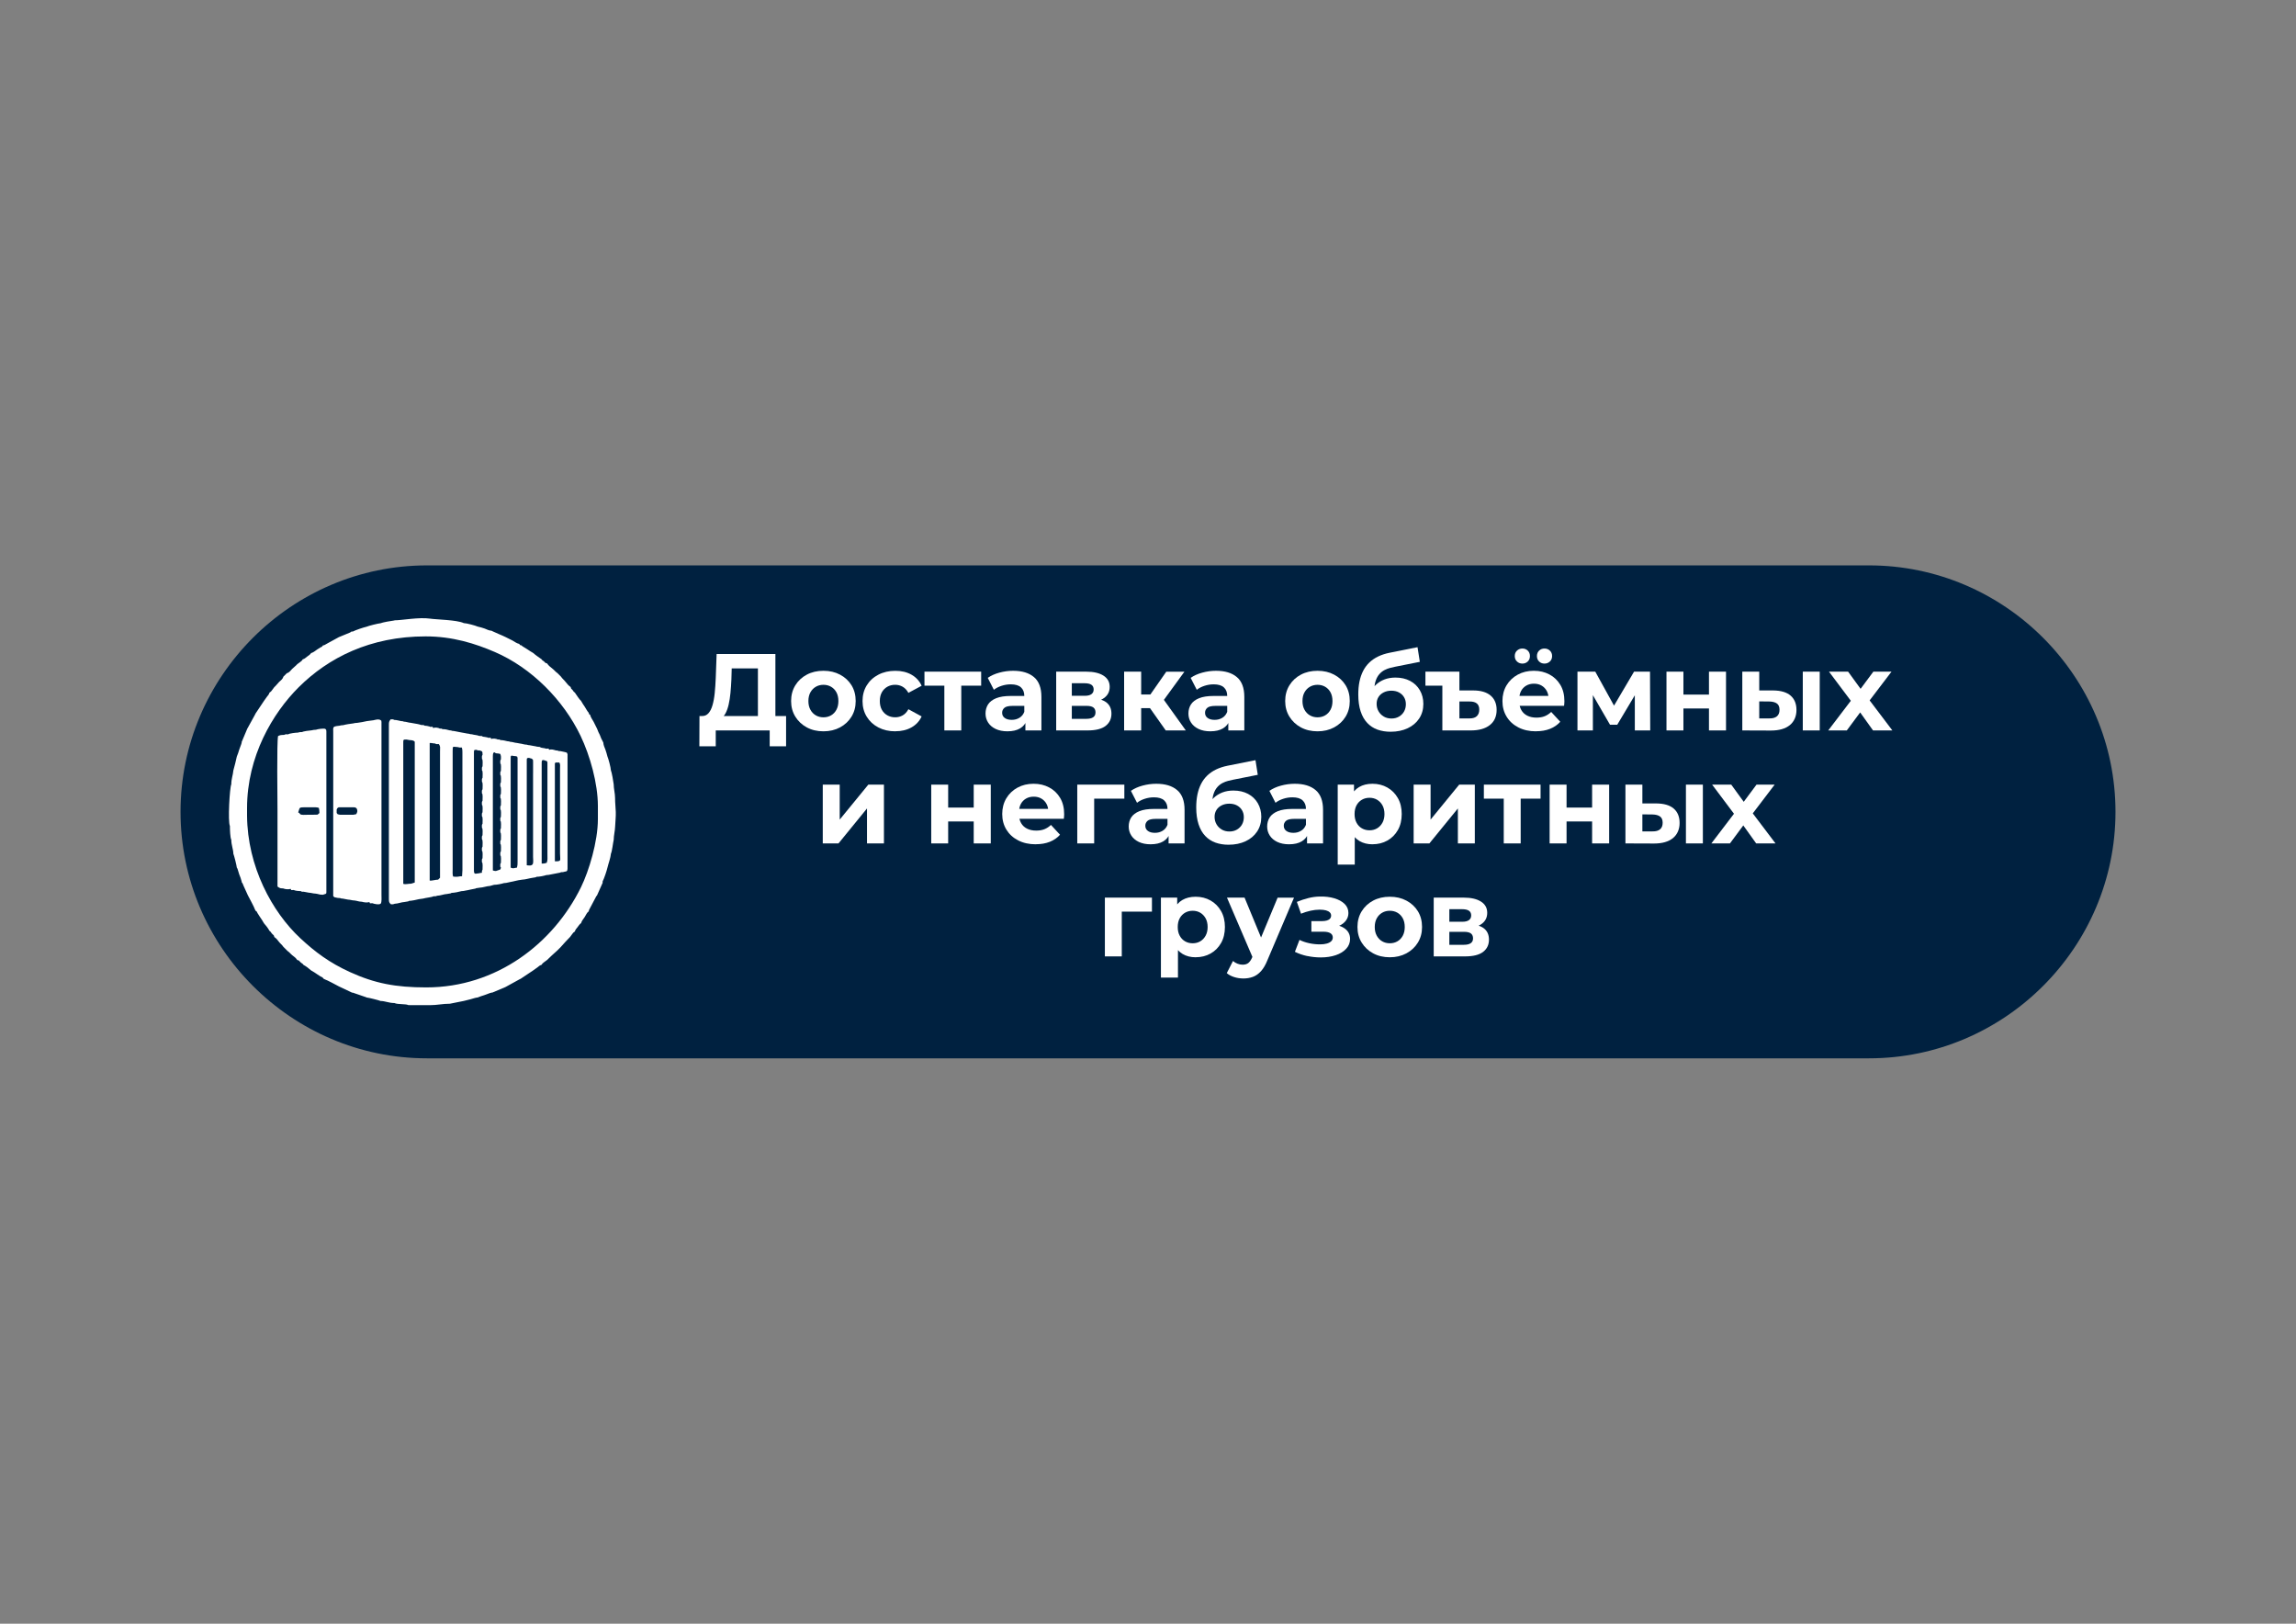 <?xml version="1.0" encoding="UTF-8"?> <svg xmlns="http://www.w3.org/2000/svg" id="_Слой_1" version="1.1" viewBox="0 0 841.89 595.28"><rect x="0" y="0" width="841.89" height="595.28" fill="#808080" stroke="none"/><defs><style> .st0 { fill: #002140; } .st0, .st1 { fill-rule: evenodd; } .st2, .st1 { fill: #fff; } .st3 { isolation: isolate; } </style></defs><path class="st0" d="M156.56,388h528.78c49.7,0,90.36-40.66,90.36-90.36s-40.66-90.36-90.36-90.36H156.56c-49.7,0-90.36,40.66-90.36,90.36s40.66,90.36,90.36,90.36"></path><path class="st1" d="M144.62,227.47c-.91.08-4.49.73-5.09,1.02-.93.08-4.44.96-5.09,1.27-1.32.31-4.03,1.22-5.09,1.78h-.51c-.25.21.02.1-.61.41l-3.97,1.63-2.63,1.44c-1.01.5-1.57.89-2.46,1.36-.34.19-.27.16-.76.25-.55.75-.18.29-1,.78-.38.22-.67.41-1.09.69-.73.49-1.38,1.1-2.24,1.33-.39.59-.9.87-1.49,1.31-.57.43-.86.79-1.57.98-.33.49-.32.52-.86.92-.5.37-.75.58-1.17.86-.33.45-1.29,1.15-1.85,1.72-.64.65-1.03,1.34-1.97,1.59l-1.27,1.27c-.25.94-.94,1.33-1.59,1.97-.56.56-1.27,1.52-1.72,1.85-.28.42-.46.61-.76,1.02-.43.59-.41.6-1.02,1.02-.19.7-.56,1.01-.98,1.57-.42.55-.69.94-1.06,1.49l-3.06,4.58-.25.51-2.8,5.09-2.04,4.84v.25c-.18.78-.56,1.53-.86,2.45s-.57,1.91-.92,2.64c-.03.36-1.16,4.86-1.27,5.09-.14,1.7-.76,3.09-.76,5.09-.6,1.26-1.3,13.63-.51,15.28,0,1.41.1,4.24.51,5.09,0,1.85.73,3.41.76,5.09.26.55,1.21,4.32,1.27,5.09.14.2.12.12.27.49l.6,1.95c.37.97.67,1.62.91,2.65v.25c.17.2.14.1.32.45.22.4.12.27.3.72l1.67,3.68c.47.88,2.36,4.39,2.55,5.09l.25.51c.74.55.29.18.78,1,.25.43.49.78.8,1.24.57.85,1.01,1.46,1.48,2.34.75.86,1.48,1.75,2.04,2.8.71.52.34.4.96,1.08s.57.25.83,1.21c.78.52,1.02.88,1.63,1.67.62.8,1.16,1.12,1.67,1.89l1.53,1.53c.74.49,1.05,1.01,1.74,1.57.82.66,1.22.85,1.82,1.74.96.26.53.21,1.21.83s.57.25,1.08.96c1.05.56,1.94,1.29,2.8,2.04.88.47,1.5.91,2.34,1.48.37.25.67.46,1.08.7.84.5.64.17,1.16.87l.51.25c.71.19,4.21,2.08,5.09,2.55l4.84,2.29h.25l4.93,1.69s.11.06.16.09c.78.07,4.54,1.01,5.09,1.27,1.8.04,3.03.76,5.09.76,1.23.59,4.29.25,5.09.76,2.63,0,5.26,0,7.89.02,2.63.01,4.7-.53,7.38-.53l5.09-1.02c.85-.2,1.5-.37,2.44-.61.97-.24,1.76-.59,2.65-.66.7-.33,1.58-.57,2.45-.86.94-.31,1.84-.74,2.64-.92h.25l4.84-2.04,5.09-2.8.51-.25,2.29-1.53c.77-.51,1.53-1.02,2.29-1.53.55-.37.94-.64,1.49-1.06.55-.43.87-.79,1.57-.98.33-.49.32-.52.86-.92.49-.37.75-.58,1.17-.86.16-.21,3.28-3.12,3.56-3.31.05-.04.12-.16.14-.12l1.27-1.27s.08-.09.12-.14c.19-.28,3.1-3.41,3.31-3.57.28-.42.46-.61.76-1.02.43-.59.41-.6,1.02-1.02.19-.71.55-1,.98-1.57.44-.58.73-1.1,1.31-1.49.24-.92.84-1.46,1.32-2.24.49-.79.78-1.58,1.48-2.09.09-.49.06-.42.25-.76l2.38-4.5c.31-.51.13-.26.42-.6l2.04-4.58v-.51c.56-1.07,1.47-3.77,1.78-5.09.34-1.48,1.14-3.52,1.27-5.09.44-.92.73-3.84,1.02-5.09,0-1.53.47-3.27.52-4.83.07-1.99.3-3.54.24-5.36-.06-1.96-.26-3.14-.26-5.1,0-1.73-.51-3.44-.51-5.08-.08-.91-.73-4.49-1.02-5.09-.02-.97-.95-4.42-1.27-5.09-.18-.76-.51-1.85-.76-2.55-.3-.81-.68-1.51-.76-2.55l-.25-.51-.52-1.01c-.17-.42-.32-.86-.5-1.28-.16-.35-.35-.67-.51-1.02-.2-.44-.3-.84-.51-1.27-.44-.84-.83-1.71-1.27-2.55-.46-.88-1.02-1.46-1.28-2.54-.55-.38-.33-.04-.51-.76-.15-.18-.09-.05-.35-.41-.25-.33-.24-.33-.4-.61-.27-.45-.34-.62-.67-1.12-.56-.85-.92-1.33-1.38-2.19-.52-.38-1.85-2.4-2.29-3.06-.74-.54-.25-.24-.84-.94-.54-.65-.44-.17-.69-1.09-.72-.48-1.26-1.1-1.78-1.78-.6-.79-1.26-1.26-1.78-2.04l-1.27-1.27c-.77-.52-1.09-1.06-1.89-1.68-.82-.64-1.39-1.08-1.93-1.89-.93-.25-.45-.14-1.09-.69-.7-.59-.4-.1-.94-.84-.61-.41-1-.68-1.64-1.16-.37-.27-.38-.27-.73-.55-.28-.22-.48-.39-.69-.58-.86-.46-1.33-.82-2.19-1.38l-1.73-1.07c-.36-.27-.24-.2-.41-.35-.73-.17-.38.04-.76-.51-1.08-.25-1.66-.82-2.54-1.28-.84-.44-1.71-.83-2.55-1.27-.69-.37-1.57-.69-2.29-1.02l-2.29-1.02-.51-.25c-1.1-.09-1.61-.47-2.51-.8-.77-.28-1.67-.52-2.58-.73-.76-.36-4.02-1.25-5.09-1.27-2.49-1.2-10.1-1.29-12.37-1.64-3.99-.6-10.34.62-13.09.62M156.33,362c-11.31,0-18.95-1.49-28.03-5.63-7.49-3.42-12.72-7.32-18.17-12.39-10.37-9.64-19.42-26.31-19.54-44.94v-2.8c0-18.98,9.42-34.81,18.93-44.28,10.88-10.82,26.19-18.65,46.55-18.65,9.9,0,18.13,2.61,25.36,5.72,13.49,5.81,25.16,17.63,31.44,30.72,3.49,7.28,6.35,17.47,6.36,25.72v4.84c0,8.25-3.29,19.01-6.17,24.91-10.12,20.67-31.02,36.78-56.72,36.78h-.01Z"></path><path class="st1" d="M147.87,286.14v-13.83c0-1.18,0-1.19,1.19-1.19.62.13.44.1,1.12.21.75,0,1.64.13,1.9.63v51.59c-.48.23-.82.21-1.32.42-1.11,0-2,.35-2.89.06v-37.89h0ZM161.35,313.38v8.42l-.69.69c-1.12.03-2.25.45-3.1.34v-50.45c.6,0,1,.08,1.35.14.7.12.64-.09.97.28h1.05c.64.96.42,1.18.42,2.68v37.9ZM169.56,284.11v34.86l-.14,2.27c-1.15,0-1.1.2-2.18.2l-1.05-.06c-.34-.61-.21-1.86-.21-2.82v-43.31c0-1.9.13-1.44,1.36-1.4.62.04.67.06,1.16.21h.84c.17.73.21.66.21,1.63v8.42h0ZM176.93,289.38c-.35.39-.21.85-.21,1.53.38,0,.21,2.21.21,2.68-.35.39-.21.85-.21,1.53.38,0,.21,2.21.21,2.68-.35.39-.21.85-.21,1.53.38,0,.21,2.21.21,2.68-.35.39-.21.85-.21,1.53.38,0,.21,2.21.21,2.68-.35.39-.21.85-.21,1.53.38,0,.21,2.21.21,2.68-.35.39-.21.85-.21,1.53.38,0,.21,2.21.21,2.68-.35.39-.21.85-.21,1.53.38,0,.21,2.21.21,2.68-.3.56-.21.28-.21,1.11-.59.05-.59.1-1.12.21-1.15.03-1.78.67-1.82-.98v-43.31c.02-.96.03-.96,1-.98.52.29.15.21,1.01.21,1.05.33,1.15.24,1.15,1.63-.35.39-.21.86-.21,1.53.38,0,.21,2.21.21,2.68-.35.39-.21.85-.21,1.53.38,0,.21,2.21.21,2.68-.35.39-.21.85-.21,1.53.38,0,.21,2.21.21,2.68h0ZM183.67,303.7c-.35.39-.21.85-.21,1.53.38,0,.21,2.21.21,2.68-.35.39-.21.85-.21,1.53.38,0,.21,2.21.21,2.68-.35.39-.21.85-.21,1.53.38,0,.21,2.21.21,2.68-.35.39-.21.85-.21,1.53.26.23.25-.36.15.42-.06.52-.16.44-.39.58l-1.39.47c-.59-.05-.63-.06-1.11-.21v-41.86c0-.86.15-1.99,1.08-1.1l1.03.1c.85.33.43-.26.76.61.17.45.08,1.05.08,1.55-.35.39-.21.85-.21,1.53.38,0,.21,2.21.21,2.68-.35.39-.21.85-.21,1.53.38,0,.21,2.21.21,2.68-.35.39-.21.85-.21,1.53.38,0,.21,2.21.21,2.68-.35.39-.21.85-.21,1.53.38,0,.21,2.21.21,2.68-.35.39-.21.85-.21,1.53.38,0,.21,2.21.21,2.68-.35.39-.21.85-.21,1.53.38,0,.21,2.21.21,2.68v.02ZM116.92,296.17c.11.75.21.81.21,1.9l-.68.59-2.27.05h-1.47c-.85,0-2.11.15-2.62-.21-.71-.86-.1-.24-.75-.63.62-1.61.09-1.9,2.15-1.9h4.25c.63.04.69.06,1.18.21h0ZM189.78,293.23v22.53c0,1.17,0,1.4-.21,2.32-.99.08-1.29.49-2.32,0v-38.82c0-3.07-.16-2.1,1.98-2.03.58.23.35.01.55.63v15.37h0ZM195.46,283.48v30.64c0,.78.21,2.18-.16,2.73-.46.68-1.51.42-2.15.37v-38.37c0-.96,0-.94.9-1.01.24.18-.04,0,.43.16.59.21.11-.12.6.23.44.32.37.35.39,1.03v4.21h0ZM203.46,302.2v-22.36c.17-.16.09-.02.21-.29h1.4c.45.6.28,1.31.28,2.32v30.95c0,2.78.69,2.95-1.89,2.95v-13.56h0ZM200.73,303.36v9.84c0,1.29.14,2.14-.27,3.13-.9.2-.69.27-1.84.27v-36.22c0-1.56-.11-2.12,1.5-1.47.59.2.38-.02.61.55v23.9h0ZM123.45,298.07v-1.26c.34-.77.17-.39.72-.84h5.56c.97.03,1.22.49,1.31,1.4-.13.65-.16.63-.42,1.12-.59.14-.35.1-1.03.21h-4.24c-.48,0-.73.05-1.17-.09-1.02-.35-.09-.05-.73-.54h0ZM122.18,297.75v30.77c.62.56.16.33,1.02.54.5.12.78.18,1.46.18.39.17.47.17,1.07.21.72.09,1.7.4,2.5.42.62.13.44.1,1.12.21.61,0,1.93.27,2.4.42l.97.1c.67.23,2.04.38,2.74.11.27.64-.03.42,1.12.42.42.25,2.52.68,3.02.15.44-.47.28-2.45.28-3.35v-63.21c-.14-.75.11-.39-.42-.76-.05-.03-.12-.12-.15-.07s-.12-.05-.16-.06c-1.15-.25-1.87.3-3.09.34l-1.58.21c-.59.19-2.8.54-3.49.63-.74.01-.92.09-1.5.21-.87.08-2.86.4-3.61.63-.71.01-.87.1-1.43.21-.37,0-1.67.22-1.89.37-.54.36-.37,1.01-.37,1.84v29.48h0ZM207.16,319.55c.83-.09.87-.28.94-1.12v-41.93c-.39-.73.08-.44-.84-.75-.83-.12-1.45-.42-2.47-.42-.05-.03-.12-.13-.15-.09-.03.05-.12-.06-.17-.07-.32-.06-.3-.06-.66-.06-.77-.21-1.58-.55-2.46-.21-.27-.64.05-.42-1.11-.42-.54-.3-1.86-.18-2.26-.63l-1.05-.11c-.73-.22-1.86-.3-2.67-.52-.6-.04-.64-.06-1.12-.21-.9,0-1.63-.34-2.46-.42-.62-.13-.44-.1-1.12-.21-.82-.03-1.56-.4-2.47-.42-.38-.16-.45-.17-1.03-.21-.56-.18-1.81-.42-2.55-.42-.51-.28-.12-.21-.97-.21-.54-.32-1.77-.47-2.45-.21-.27-.64.05-.42-1.11-.42-.24-.19.09-.03-.42-.17-.13-.03-.57-.11-.7-.14-.58-.1-.87-.03-1.14-.33l-1.05-.06c-.7-.33-1.86-.33-2.61-.58-.63-.04-.69-.06-1.18-.21-.7-.03-1.75-.35-2.46-.42-.6-.12-.44-.1-1.1-.21-.72-.1-1.69-.4-2.5-.42-.38-.16-.45-.17-1.03-.21-.74-.24-1.56-.42-2.55-.42-.51-.28-.12-.21-.97-.21-.56-.33-1.68-.51-2.46-.21-.27-.64.05-.42-1.11-.42-.22-.17.05-.04-.41-.18-.07-.02-.66-.15-.68-.16-.72-.13-.82.06-1.22-.3l-1.01-.06c-.42-.2-2.08-.52-2.63-.58-.63-.12-.48-.1-1.16-.21-.82-.03-1.56-.4-2.47-.42-.39-.17-.47-.17-1.08-.21-.8-.11-1.47-.42-2.44-.42-.68-.32-.53-.21-1.38-.21-.59.88-.63.82-.63,2.32v63.17c0,1.41,0,1.65.77,2.32.81,0,.83.02,1.39-.21,1.18-.03,2.43-.59,3.52-.63.57-.09.52-.07.89-.15.74-.16.29.04.85-.27.75,0,3.01-.44,3.61-.63l1.52-.21c.9-.3,3.18-.47,3.8-.84.81,0,.83.02,1.39-.21,1.18-.03,2.43-.59,3.52-.63.57-.09.52-.07.89-.15.74-.16.29.04.85-.27.92,0,2.89-.4,3.61-.63.74-.01.9-.1,1.5-.21.5-.05,1.41-.28,1.83-.37l1.58-.31c.5-.14.18.01.42-.17l1.38-.21c1.17-.03,2.57-.59,3.73-.63l1.53-.42c1.1,0,2.76-.36,3.62-.63.72-.01.88-.1,1.45-.21l3.87-.84,1.38-.21c1.14-.03,2.5-.49,3.52-.63.57-.09.52-.07.89-.15.74-.16.29.04.85-.27,1.05,0,2.81-.36,3.59-.63.76-.01.92-.1,1.54-.21l3.39-.66c.57-.2.12.05.36-.18.72,0,1.01-.03,1.5-.21h.03ZM114.25,267.75c-.62.02-3.18.38-3.51.63-.73,0-1.03.03-1.52.21-.64,0-3.19.27-3.56.63-.87,0-.8-.12-1.5.21-1.11,0-1.47.07-2.2.42-.51,2.21-.21,23.29-.21,27.37v27.8c.4.27.64.48,1.19.63l.91.06c.61.28,1.95.46,2.74.16.27.64-.05.42,1.11.42.48.27,1.84.42,2.63.42.53.3.16.21,1.03.21.75.08,1.72.4,2.54.42.62.13.44.1,1.12.21.62,0,1.93.27,2.42.42l.96.06,1.01-.33c.34-.39.17.05.26-.62v-58.92c-.14-.86.12-.38-.42-.96-.74-.21-2.8.09-3.39.33-.78.01-.95.1-1.59.21h-.02Z"></path><g class="st3"><path class="st2" d="M256.44,273.6l.04-11.09h31.76v11.09h-6.01v-5.81h-19.78v5.81h-6.01ZM277.91,264.91v-19.86h-9.61l-.12,4.08c-.08,1.74-.19,3.38-.34,4.93-.15,1.55-.37,2.96-.66,4.23-.29,1.27-.67,2.34-1.14,3.22-.47.88-1.05,1.51-1.74,1.88l-6.93-.88c.96.03,1.76-.31,2.38-1,.63-.69,1.13-1.67,1.5-2.94.37-1.27.65-2.76.82-4.47.17-1.71.3-3.56.38-5.57l.32-8.77h21.55v25.15h-6.41Z"></path></g><g class="st3"><path class="st2" d="M301.94,268.11c-2.3,0-4.33-.48-6.11-1.44-1.78-.96-3.18-2.28-4.21-3.95-1.03-1.67-1.54-3.57-1.54-5.71s.51-4.08,1.54-5.75c1.03-1.67,2.43-2.98,4.21-3.92,1.78-.95,3.81-1.42,6.11-1.42s4.3.47,6.09,1.42c1.79.95,3.19,2.25,4.21,3.9,1.01,1.66,1.52,3.58,1.52,5.77s-.51,4.04-1.52,5.71c-1.02,1.67-2.42,2.98-4.21,3.95-1.79.96-3.82,1.44-6.09,1.44ZM301.94,262.98c1.04,0,1.98-.24,2.8-.72.83-.48,1.48-1.17,1.96-2.06.48-.89.72-1.96.72-3.18s-.24-2.32-.72-3.2-1.14-1.56-1.96-2.04c-.83-.48-1.76-.72-2.8-.72s-1.98.24-2.8.72c-.83.48-1.49,1.16-1.98,2.04-.49.88-.74,1.95-.74,3.2s.25,2.29.74,3.18c.49.9,1.15,1.58,1.98,2.06.83.48,1.76.72,2.8.72Z"></path><path class="st2" d="M328.29,268.11c-2.32,0-4.39-.47-6.21-1.42-1.82-.95-3.24-2.26-4.27-3.94-1.03-1.68-1.54-3.59-1.54-5.73s.51-4.08,1.54-5.75c1.03-1.67,2.45-2.98,4.27-3.92,1.82-.95,3.88-1.42,6.21-1.42s4.25.47,5.93,1.42c1.68.95,2.92,2.3,3.72,4.06l-4.85,2.6c-.56-1.01-1.26-1.76-2.1-2.24-.84-.48-1.76-.72-2.74-.72-1.07,0-2.03.24-2.88.72-.85.48-1.53,1.16-2.02,2.04-.49.88-.74,1.95-.74,3.2s.25,2.32.74,3.2c.49.88,1.17,1.56,2.02,2.04.85.48,1.82.72,2.88.72.99,0,1.9-.23,2.74-.7.84-.47,1.54-1.22,2.1-2.26l4.85,2.64c-.8,1.74-2.04,3.08-3.72,4.02-1.68.95-3.66,1.42-5.93,1.42Z"></path><path class="st2" d="M346.27,267.79v-17.86l1.4,1.44h-8.69v-5.13h20.79v5.13h-8.69l1.4-1.44v17.86h-6.21Z"></path><path class="st2" d="M369.42,268.11c-1.68,0-3.12-.29-4.33-.86-1.2-.57-2.12-1.35-2.76-2.34-.64-.99-.96-2.1-.96-3.32s.31-2.4.94-3.36c.63-.96,1.62-1.71,2.98-2.26,1.36-.55,3.14-.82,5.33-.82h5.73v3.64h-5.05c-1.47,0-2.48.24-3.02.72-.55.48-.82,1.08-.82,1.8,0,.8.31,1.44.94,1.9.63.47,1.49.7,2.58.7s1.98-.25,2.8-.74c.83-.49,1.43-1.22,1.8-2.18l.96,2.88c-.45,1.39-1.28,2.44-2.48,3.16-1.2.72-2.75,1.08-4.65,1.08ZM375.99,267.79v-4.21l-.4-.92v-7.53c0-1.33-.41-2.38-1.22-3.12-.81-.75-2.06-1.12-3.74-1.12-1.15,0-2.28.18-3.38.54-1.11.36-2.05.85-2.82,1.46l-2.24-4.37c1.17-.83,2.59-1.47,4.25-1.92,1.65-.45,3.34-.68,5.05-.68,3.28,0,5.83.77,7.65,2.32,1.82,1.55,2.72,3.96,2.72,7.25v12.29h-5.85Z"></path><path class="st2" d="M387.28,267.79v-21.55h11.01c2.7,0,4.81.49,6.33,1.46,1.52.97,2.28,2.34,2.28,4.11s-.71,3.14-2.14,4.14-3.32,1.5-5.67,1.5l.64-1.44c2.62,0,4.57.48,5.87,1.44,1.29.96,1.94,2.36,1.94,4.21s-.72,3.39-2.16,4.49-3.64,1.64-6.61,1.64h-11.49ZM393.01,255.09h4.73c1.09,0,1.92-.2,2.46-.6.55-.4.82-.97.82-1.72s-.27-1.35-.82-1.72c-.55-.37-1.37-.56-2.46-.56h-4.73v4.61ZM393.01,263.54h5.25c1.15,0,2.01-.19,2.58-.58.57-.39.86-.98.86-1.78s-.27-1.43-.8-1.82c-.53-.39-1.38-.58-2.52-.58h-5.37v4.77Z"></path><path class="st2" d="M412.19,267.79v-21.55h6.25v21.55h-6.25ZM416.6,259.62v-5.01h7.53v5.01h-7.53ZM425.93,257.74l-5.85-.64,7.57-10.85h6.65l-8.37,11.49ZM427.45,267.79l-7.21-10.21,5.09-3,9.49,13.22h-7.37Z"></path></g><g class="st3"><path class="st2" d="M443.82,268.11c-1.68,0-3.12-.29-4.33-.86-1.2-.57-2.12-1.35-2.76-2.34-.64-.99-.96-2.1-.96-3.32s.31-2.4.94-3.36c.63-.96,1.62-1.71,2.98-2.26,1.36-.55,3.14-.82,5.33-.82h5.73v3.64h-5.05c-1.47,0-2.48.24-3.02.72-.55.48-.82,1.08-.82,1.8,0,.8.31,1.44.94,1.9.63.47,1.49.7,2.58.7s1.98-.25,2.8-.74c.83-.49,1.43-1.22,1.8-2.18l.96,2.88c-.45,1.39-1.28,2.44-2.48,3.16-1.2.72-2.75,1.08-4.65,1.08ZM450.39,267.79v-4.21l-.4-.92v-7.53c0-1.33-.41-2.38-1.22-3.12-.81-.75-2.06-1.12-3.74-1.12-1.15,0-2.28.18-3.38.54-1.11.36-2.05.85-2.82,1.46l-2.24-4.37c1.17-.83,2.59-1.47,4.25-1.92,1.65-.45,3.34-.68,5.05-.68,3.28,0,5.83.77,7.65,2.32,1.82,1.55,2.72,3.96,2.72,7.25v12.29h-5.85Z"></path><path class="st2" d="M483.11,268.11c-2.3,0-4.33-.48-6.11-1.44-1.78-.96-3.18-2.28-4.21-3.95-1.03-1.67-1.54-3.57-1.54-5.71s.51-4.08,1.54-5.75c1.03-1.67,2.43-2.98,4.21-3.92,1.78-.95,3.81-1.42,6.11-1.42s4.3.47,6.09,1.42c1.79.95,3.19,2.25,4.21,3.9,1.01,1.66,1.52,3.58,1.52,5.77s-.51,4.04-1.52,5.71c-1.01,1.67-2.42,2.98-4.21,3.95-1.79.96-3.82,1.44-6.09,1.44ZM483.11,262.98c1.04,0,1.98-.24,2.8-.72.83-.48,1.48-1.17,1.96-2.06.48-.89.72-1.96.72-3.18s-.24-2.32-.72-3.2-1.14-1.56-1.96-2.04c-.83-.48-1.76-.72-2.8-.72s-1.98.24-2.8.72c-.83.48-1.49,1.16-1.98,2.04-.5.88-.74,1.95-.74,3.2s.25,2.29.74,3.18c.49.9,1.15,1.58,1.98,2.06.83.48,1.76.72,2.8.72Z"></path><path class="st2" d="M509.9,268.27c-1.76,0-3.36-.26-4.81-.78-1.44-.52-2.69-1.33-3.74-2.44-1.06-1.11-1.87-2.53-2.44-4.27-.57-1.74-.86-3.8-.86-6.21,0-1.71.15-3.27.44-4.69s.73-2.7,1.32-3.87c.59-1.16,1.34-2.19,2.26-3.08s2-1.64,3.24-2.24c1.24-.6,2.65-1.06,4.22-1.38l10.25-2.04.84,5.37-9.05,1.8c-.53.11-1.14.25-1.82.42-.68.17-1.36.43-2.04.78-.68.35-1.31.83-1.88,1.46s-1.04,1.44-1.38,2.44c-.35,1-.52,2.24-.52,3.71,0,.45.02.8.06,1.04s.08.49.12.76c.04.27.06.68.06,1.24l-2-1.96c.59-1.25,1.34-2.32,2.26-3.2.92-.88,1.99-1.55,3.2-2.02,1.21-.47,2.57-.7,4.07-.7,2.03,0,3.81.41,5.35,1.22,1.54.82,2.73,1.96,3.58,3.42.85,1.47,1.28,3.14,1.28,5.01,0,2.03-.51,3.81-1.52,5.35-1.02,1.54-2.42,2.73-4.23,3.58-1.8.85-3.89,1.28-6.27,1.28ZM510.22,263.42c1.04,0,1.96-.23,2.76-.7.8-.47,1.42-1.09,1.86-1.88.44-.79.66-1.68.66-2.66s-.22-1.82-.66-2.56c-.44-.75-1.06-1.33-1.86-1.76-.8-.43-1.74-.64-2.8-.64s-1.98.21-2.8.62c-.83.41-1.47.98-1.92,1.7-.45.72-.68,1.56-.68,2.52s.23,1.89.7,2.7c.47.81,1.11,1.46,1.92,1.94.81.48,1.76.72,2.82.72Z"></path></g><g class="st3"><path class="st2" d="M540.17,253.13c2.8,0,4.94.63,6.41,1.88,1.47,1.26,2.2,3,2.2,5.25,0,2.4-.83,4.26-2.5,5.57-1.67,1.31-4,1.96-6.99,1.96h-10.41v-16.42h-6.21v-5.13h12.46v6.89h5.05ZM538.93,263.38c1.15,0,2.02-.28,2.6-.84.59-.56.88-1.36.88-2.4,0-1.98-1.16-2.96-3.48-2.96h-3.8v6.21h3.8Z"></path><path class="st2" d="M563.2,268.11c-2.46,0-4.61-.48-6.47-1.44-1.86-.96-3.29-2.28-4.3-3.95-1.02-1.67-1.52-3.57-1.52-5.71s.5-4.08,1.5-5.75c1-1.67,2.37-2.98,4.11-3.92,1.74-.95,3.7-1.42,5.89-1.42s4.01.45,5.71,1.34,3.04,2.18,4.03,3.84c.99,1.67,1.48,3.66,1.48,5.99,0,.24-.01.51-.04.82s-.05.59-.08.86h-17.5v-3.64h14.22l-2.4,1.08c0-1.12-.23-2.1-.68-2.92-.46-.83-1.08-1.47-1.88-1.94-.8-.47-1.74-.7-2.8-.7s-2.01.23-2.82.7c-.81.47-1.45,1.12-1.9,1.96-.45.84-.68,1.84-.68,2.98v.96c0,1.17.26,2.21.78,3.1.52.9,1.25,1.58,2.2,2.04.95.47,2.06.7,3.34.7,1.15,0,2.16-.17,3.02-.52.87-.35,1.66-.87,2.38-1.56l3.32,3.6c-.99,1.12-2.23,1.98-3.72,2.58-1.5.6-3.22.9-5.17.9ZM558.23,243.28c-.77,0-1.44-.25-1.98-.76-.55-.51-.82-1.17-.82-2s.27-1.49.82-2c.55-.51,1.21-.76,1.98-.76s1.43.25,1.96.76c.53.51.8,1.17.8,2s-.27,1.5-.8,2c-.54.51-1.19.76-1.96.76ZM566.32,243.28c-.77,0-1.43-.25-1.96-.76-.53-.51-.8-1.17-.8-2s.27-1.49.8-2c.53-.51,1.19-.76,1.96-.76s1.44.25,1.98.76c.55.51.82,1.17.82,2s-.27,1.5-.82,2c-.55.51-1.21.76-1.98.76Z"></path><path class="st2" d="M578.42,267.79v-21.55h6.53l8.13,14.74h-2.6l8.69-14.74h5.85l.08,21.55h-5.65v-15.14l.96.64-7.41,12.42h-2.64l-7.45-12.86,1.16-.28v15.22h-5.65Z"></path><path class="st2" d="M611.06,267.79v-21.55h6.21v8.41h9.37v-8.41h6.25v21.55h-6.25v-8.05h-9.37v8.05h-6.21Z"></path><path class="st2" d="M650.19,253.13c2.83.03,4.96.66,6.39,1.9,1.43,1.24,2.14,3,2.14,5.27s-.82,4.23-2.44,5.55c-1.63,1.32-3.94,1.98-6.93,1.98l-10.49-.04v-21.55h6.21v6.89h5.13ZM648.79,263.38c1.2.03,2.12-.23,2.76-.76.64-.53.96-1.33.96-2.4s-.32-1.84-.96-2.3c-.64-.47-1.56-.71-2.76-.74l-3.72-.04v6.25h3.72ZM661.04,267.79v-21.55h6.21v21.55h-6.21Z"></path><path class="st2" d="M670.37,267.79l9.65-12.66-.12,3.44-9.25-12.33h7.01l5.85,8.05-2.64.08,6.05-8.13h6.65l-9.29,12.21v-3.36l9.61,12.7h-7.09l-6.13-8.57,2.6.36-6.09,8.21h-6.81Z"></path></g><g class="st3"><path class="st2" d="M301.69,309.21v-21.55h6.21v12.82l10.49-12.82h5.73v21.55h-6.21v-12.82l-10.45,12.82h-5.77Z"></path><path class="st2" d="M341.46,309.21v-21.55h6.21v8.41h9.37v-8.41h6.25v21.55h-6.25v-8.05h-9.37v8.05h-6.21Z"></path><path class="st2" d="M379.79,309.53c-2.46,0-4.61-.48-6.47-1.44-1.86-.96-3.29-2.28-4.31-3.95-1.02-1.67-1.52-3.57-1.52-5.71s.5-4.08,1.5-5.75c1-1.67,2.37-2.98,4.1-3.92,1.74-.95,3.7-1.42,5.89-1.42s4.01.45,5.71,1.34c1.7.89,3.04,2.18,4.03,3.84.99,1.67,1.48,3.66,1.48,5.99,0,.24-.01.51-.04.82-.03.31-.05.59-.08.86h-17.5v-3.64h14.22l-2.4,1.08c0-1.12-.23-2.1-.68-2.92-.45-.83-1.08-1.47-1.88-1.94-.8-.47-1.74-.7-2.8-.7s-2.01.23-2.82.7c-.81.47-1.45,1.12-1.9,1.96-.45.84-.68,1.84-.68,2.98v.96c0,1.17.26,2.21.78,3.1.52.9,1.25,1.58,2.2,2.04.95.47,2.06.7,3.34.7,1.15,0,2.16-.17,3.02-.52s1.66-.87,2.38-1.56l3.32,3.6c-.99,1.12-2.23,1.98-3.73,2.58-1.5.6-3.22.9-5.17.9Z"></path><path class="st2" d="M395.01,309.21v-21.55h17.26v5.13h-12.46l1.4-1.36v17.78h-6.21Z"></path><path class="st2" d="M421.92,309.53c-1.68,0-3.12-.29-4.33-.86-1.2-.57-2.12-1.35-2.76-2.34-.64-.99-.96-2.1-.96-3.32s.31-2.4.94-3.36c.63-.96,1.62-1.71,2.98-2.26,1.36-.55,3.14-.82,5.33-.82h5.73v3.64h-5.05c-1.47,0-2.48.24-3.02.72-.55.48-.82,1.08-.82,1.8,0,.8.31,1.44.94,1.9.63.47,1.49.7,2.58.7s1.98-.25,2.8-.74c.83-.49,1.43-1.22,1.8-2.18l.96,2.88c-.45,1.39-1.28,2.44-2.48,3.16s-2.75,1.08-4.65,1.08ZM428.49,309.21v-4.21l-.4-.92v-7.53c0-1.33-.41-2.38-1.22-3.12-.82-.75-2.06-1.12-3.75-1.12-1.15,0-2.28.18-3.38.54-1.11.36-2.05.85-2.82,1.46l-2.24-4.37c1.17-.83,2.59-1.47,4.25-1.92,1.65-.45,3.34-.68,5.05-.68,3.28,0,5.83.77,7.65,2.32,1.82,1.55,2.72,3.96,2.72,7.25v12.29h-5.85Z"></path><path class="st2" d="M450.48,309.69c-1.76,0-3.36-.26-4.81-.78-1.44-.52-2.69-1.33-3.74-2.44-1.06-1.11-1.87-2.53-2.44-4.27-.57-1.74-.86-3.8-.86-6.21,0-1.71.15-3.27.44-4.69s.73-2.7,1.32-3.87c.59-1.16,1.34-2.19,2.26-3.08s2-1.64,3.24-2.24c1.24-.6,2.65-1.06,4.22-1.38l10.25-2.04.84,5.37-9.05,1.8c-.53.11-1.14.25-1.82.42-.68.17-1.36.43-2.04.78-.68.35-1.31.83-1.88,1.46s-1.04,1.44-1.38,2.44c-.35,1-.52,2.24-.52,3.71,0,.45.02.8.06,1.04s.08.49.12.76c.04.27.06.68.06,1.24l-2-1.96c.59-1.25,1.34-2.32,2.26-3.2.92-.88,1.99-1.55,3.2-2.02,1.21-.47,2.57-.7,4.07-.7,2.03,0,3.81.41,5.35,1.22,1.54.82,2.73,1.96,3.58,3.42.85,1.47,1.28,3.14,1.28,5.01,0,2.03-.51,3.81-1.52,5.35-1.02,1.54-2.42,2.73-4.23,3.58-1.8.85-3.89,1.28-6.27,1.28ZM450.8,304.84c1.04,0,1.96-.23,2.76-.7.8-.47,1.42-1.09,1.86-1.88.44-.79.66-1.68.66-2.66s-.22-1.82-.66-2.56c-.44-.75-1.06-1.33-1.86-1.76-.8-.43-1.74-.64-2.8-.64s-1.98.21-2.8.62c-.83.41-1.47.98-1.92,1.7-.45.72-.68,1.56-.68,2.52s.23,1.89.7,2.7c.47.81,1.11,1.46,1.92,1.94.81.48,1.76.72,2.82.72Z"></path></g><g class="st3"><path class="st2" d="M472.69,309.53c-1.68,0-3.12-.29-4.33-.86-1.2-.57-2.12-1.35-2.76-2.34-.64-.99-.96-2.1-.96-3.32s.31-2.4.94-3.36c.63-.96,1.62-1.71,2.98-2.26,1.36-.55,3.14-.82,5.33-.82h5.73v3.64h-5.05c-1.47,0-2.48.24-3.02.72-.55.48-.82,1.08-.82,1.8,0,.8.31,1.44.94,1.9.63.47,1.49.7,2.58.7s1.98-.25,2.8-.74c.83-.49,1.43-1.22,1.8-2.18l.96,2.88c-.45,1.39-1.28,2.44-2.48,3.16-1.2.72-2.75,1.08-4.65,1.08ZM479.26,309.21v-4.21l-.4-.92v-7.53c0-1.33-.41-2.38-1.22-3.12-.81-.75-2.06-1.12-3.74-1.12-1.15,0-2.28.18-3.38.54-1.11.36-2.05.85-2.82,1.46l-2.24-4.37c1.17-.83,2.59-1.47,4.25-1.92,1.65-.45,3.34-.68,5.05-.68,3.28,0,5.83.77,7.65,2.32,1.82,1.55,2.72,3.96,2.72,7.25v12.29h-5.85Z"></path><path class="st2" d="M490.51,316.98v-29.32h5.97v4.41l-.12,6.41.4,6.37v12.13h-6.25ZM503.25,309.53c-1.82,0-3.4-.4-4.77-1.2-1.36-.8-2.42-2.02-3.18-3.67-.76-1.64-1.14-3.72-1.14-6.23s.36-4.62,1.08-6.25c.72-1.63,1.76-2.84,3.12-3.64,1.36-.8,2.99-1.2,4.89-1.2,2.03,0,3.85.46,5.47,1.38,1.62.92,2.9,2.21,3.84,3.86.95,1.66,1.42,3.6,1.42,5.85s-.47,4.23-1.42,5.89c-.95,1.66-2.23,2.94-3.84,3.84-1.62.91-3.44,1.36-5.47,1.36ZM502.17,304.4c1.04,0,1.97-.24,2.78-.72.81-.48,1.47-1.17,1.96-2.06.49-.89.74-1.96.74-3.18s-.25-2.32-.74-3.2-1.15-1.56-1.96-2.04c-.82-.48-1.74-.72-2.78-.72s-1.98.24-2.8.72c-.83.48-1.48,1.16-1.96,2.04s-.72,1.95-.72,3.2.24,2.29.72,3.18c.48.9,1.13,1.58,1.96,2.06.83.48,1.76.72,2.8.72Z"></path><path class="st2" d="M518.35,309.21v-21.55h6.21v12.82l10.49-12.82h5.73v21.55h-6.21v-12.82l-10.45,12.82h-5.77Z"></path><path class="st2" d="M551.39,309.21v-17.86l1.4,1.44h-8.69v-5.13h20.79v5.13h-8.69l1.4-1.44v17.86h-6.21Z"></path><path class="st2" d="M568.21,309.21v-21.55h6.21v8.41h9.37v-8.41h6.25v21.55h-6.25v-8.05h-9.37v8.05h-6.21Z"></path><path class="st2" d="M607.34,294.55c2.83.03,4.96.66,6.39,1.9,1.43,1.24,2.14,3,2.14,5.27s-.82,4.23-2.44,5.55c-1.63,1.32-3.94,1.98-6.93,1.98l-10.49-.04v-21.55h6.21v6.89h5.13ZM605.94,304.8c1.2.03,2.12-.23,2.76-.76.64-.53.96-1.33.96-2.4s-.32-1.84-.96-2.3c-.64-.47-1.56-.71-2.76-.74l-3.72-.04v6.25h3.72ZM618.19,309.21v-21.55h6.21v21.55h-6.21Z"></path><path class="st2" d="M627.52,309.21l9.65-12.66-.12,3.44-9.25-12.33h7.01l5.85,8.05-2.64.08,6.05-8.13h6.65l-9.29,12.21v-3.36l9.61,12.7h-7.09l-6.13-8.57,2.6.36-6.09,8.21h-6.81Z"></path></g><g class="st3"><path class="st2" d="M405.13,350.63v-21.55h17.26v5.13h-12.46l1.4-1.36v17.78h-6.21Z"></path><path class="st2" d="M425.68,358.4v-29.32h5.97v4.41l-.12,6.41.4,6.37v12.13h-6.25ZM438.42,350.95c-1.82,0-3.4-.4-4.77-1.2-1.36-.8-2.42-2.02-3.18-3.67-.76-1.64-1.14-3.72-1.14-6.23s.36-4.62,1.08-6.25c.72-1.63,1.76-2.84,3.12-3.64,1.36-.8,2.99-1.2,4.89-1.2,2.03,0,3.85.46,5.47,1.38s2.9,2.21,3.84,3.86c.95,1.66,1.42,3.6,1.42,5.85s-.47,4.23-1.42,5.89c-.95,1.66-2.23,2.94-3.84,3.84-1.62.91-3.44,1.36-5.47,1.36ZM437.33,345.82c1.04,0,1.97-.24,2.78-.72.81-.48,1.47-1.17,1.96-2.06.49-.89.74-1.96.74-3.18s-.25-2.32-.74-3.2c-.5-.88-1.15-1.56-1.96-2.04-.81-.48-1.74-.72-2.78-.72s-1.98.24-2.8.72c-.83.48-1.48,1.16-1.96,2.04-.48.88-.72,1.95-.72,3.2s.24,2.29.72,3.18c.48.9,1.13,1.58,1.96,2.06.83.48,1.76.72,2.8.72Z"></path></g><g class="st3"><path class="st2" d="M455.83,358.72c-1.12,0-2.23-.17-3.32-.52-1.09-.35-1.99-.83-2.68-1.44l2.28-4.45c.48.43,1.04.76,1.66,1s1.25.36,1.86.36c.88,0,1.58-.21,2.1-.62.52-.41,1-1.1,1.42-2.06l1.12-2.64.48-.68,7.73-18.58h6.01l-9.73,22.87c-.69,1.74-1.49,3.1-2.38,4.09-.9.99-1.88,1.68-2.96,2.08s-2.28.6-3.58.6ZM459.51,351.47l-9.61-22.39h6.45l7.45,18.02-4.29,4.37Z"></path></g><g class="st3"><path class="st2" d="M479.36,350.51c-1.64-.35-3.16-.87-4.55-1.56l1.68-4.37c1.09.54,2.29.94,3.58,1.22s2.61.42,3.95.42c.96,0,1.8-.1,2.5-.3s1.25-.49,1.62-.86c.37-.37.56-.83.56-1.36,0-.69-.29-1.22-.88-1.58-.59-.36-1.44-.54-2.56-.54h-4.41v-3.88h3.88c.72,0,1.33-.08,1.84-.24.51-.16.89-.39,1.14-.7.25-.31.38-.67.38-1.1,0-.45-.16-.84-.48-1.16-.32-.32-.79-.57-1.4-.74-.62-.17-1.39-.26-2.32-.26-1.07,0-2.18.13-3.32.38-1.15.25-2.32.62-3.52,1.1l-1.52-4.33c1.42-.59,2.82-1.05,4.21-1.4,1.39-.35,2.76-.53,4.12-.56,2-.05,3.8.16,5.41.64,1.6.48,2.86,1.17,3.78,2.08.92.91,1.38,2.02,1.38,3.32,0,1.04-.31,1.98-.94,2.8-.63.83-1.49,1.48-2.58,1.94-1.09.47-2.32.7-3.68.7l.16-1.24c2.38,0,4.25.47,5.61,1.42,1.36.95,2.04,2.24,2.04,3.86,0,1.39-.47,2.6-1.42,3.62-.95,1.03-2.23,1.82-3.84,2.36s-3.44.82-5.47.82c-1.66,0-3.3-.17-4.95-.52Z"></path><path class="st2" d="M509.61,350.95c-2.3,0-4.33-.48-6.11-1.44-1.78-.96-3.18-2.28-4.21-3.95-1.03-1.67-1.54-3.57-1.54-5.71s.51-4.08,1.54-5.75c1.03-1.67,2.43-2.98,4.21-3.92,1.78-.95,3.81-1.42,6.11-1.42s4.3.47,6.09,1.42c1.79.95,3.19,2.25,4.21,3.9,1.01,1.66,1.52,3.58,1.52,5.77s-.51,4.04-1.52,5.71c-1.02,1.67-2.42,2.98-4.21,3.95-1.79.96-3.82,1.44-6.09,1.44ZM509.61,345.82c1.04,0,1.98-.24,2.8-.72.83-.48,1.48-1.17,1.96-2.06.48-.89.72-1.96.72-3.18s-.24-2.32-.72-3.2-1.13-1.56-1.96-2.04c-.83-.48-1.76-.72-2.8-.72s-1.98.24-2.8.72c-.83.48-1.49,1.16-1.98,2.04s-.74,1.95-.74,3.2.25,2.29.74,3.18c.49.9,1.15,1.58,1.98,2.06.83.48,1.76.72,2.8.72Z"></path><path class="st2" d="M525.71,350.63v-21.55h11.01c2.7,0,4.81.49,6.33,1.46s2.28,2.34,2.28,4.11-.71,3.14-2.14,4.14c-1.43,1-3.32,1.5-5.67,1.5l.64-1.44c2.62,0,4.57.48,5.87,1.44,1.29.96,1.94,2.36,1.94,4.21s-.72,3.39-2.16,4.49c-1.44,1.09-3.64,1.64-6.61,1.64h-11.49ZM531.44,337.93h4.73c1.09,0,1.92-.2,2.46-.6s.82-.97.82-1.72-.27-1.35-.82-1.72c-.55-.37-1.37-.56-2.46-.56h-4.73v4.61ZM531.44,346.38h5.25c1.15,0,2.01-.19,2.58-.58.57-.39.86-.98.86-1.78s-.27-1.43-.8-1.82c-.53-.39-1.38-.58-2.52-.58h-5.37v4.77Z"></path></g></svg> 